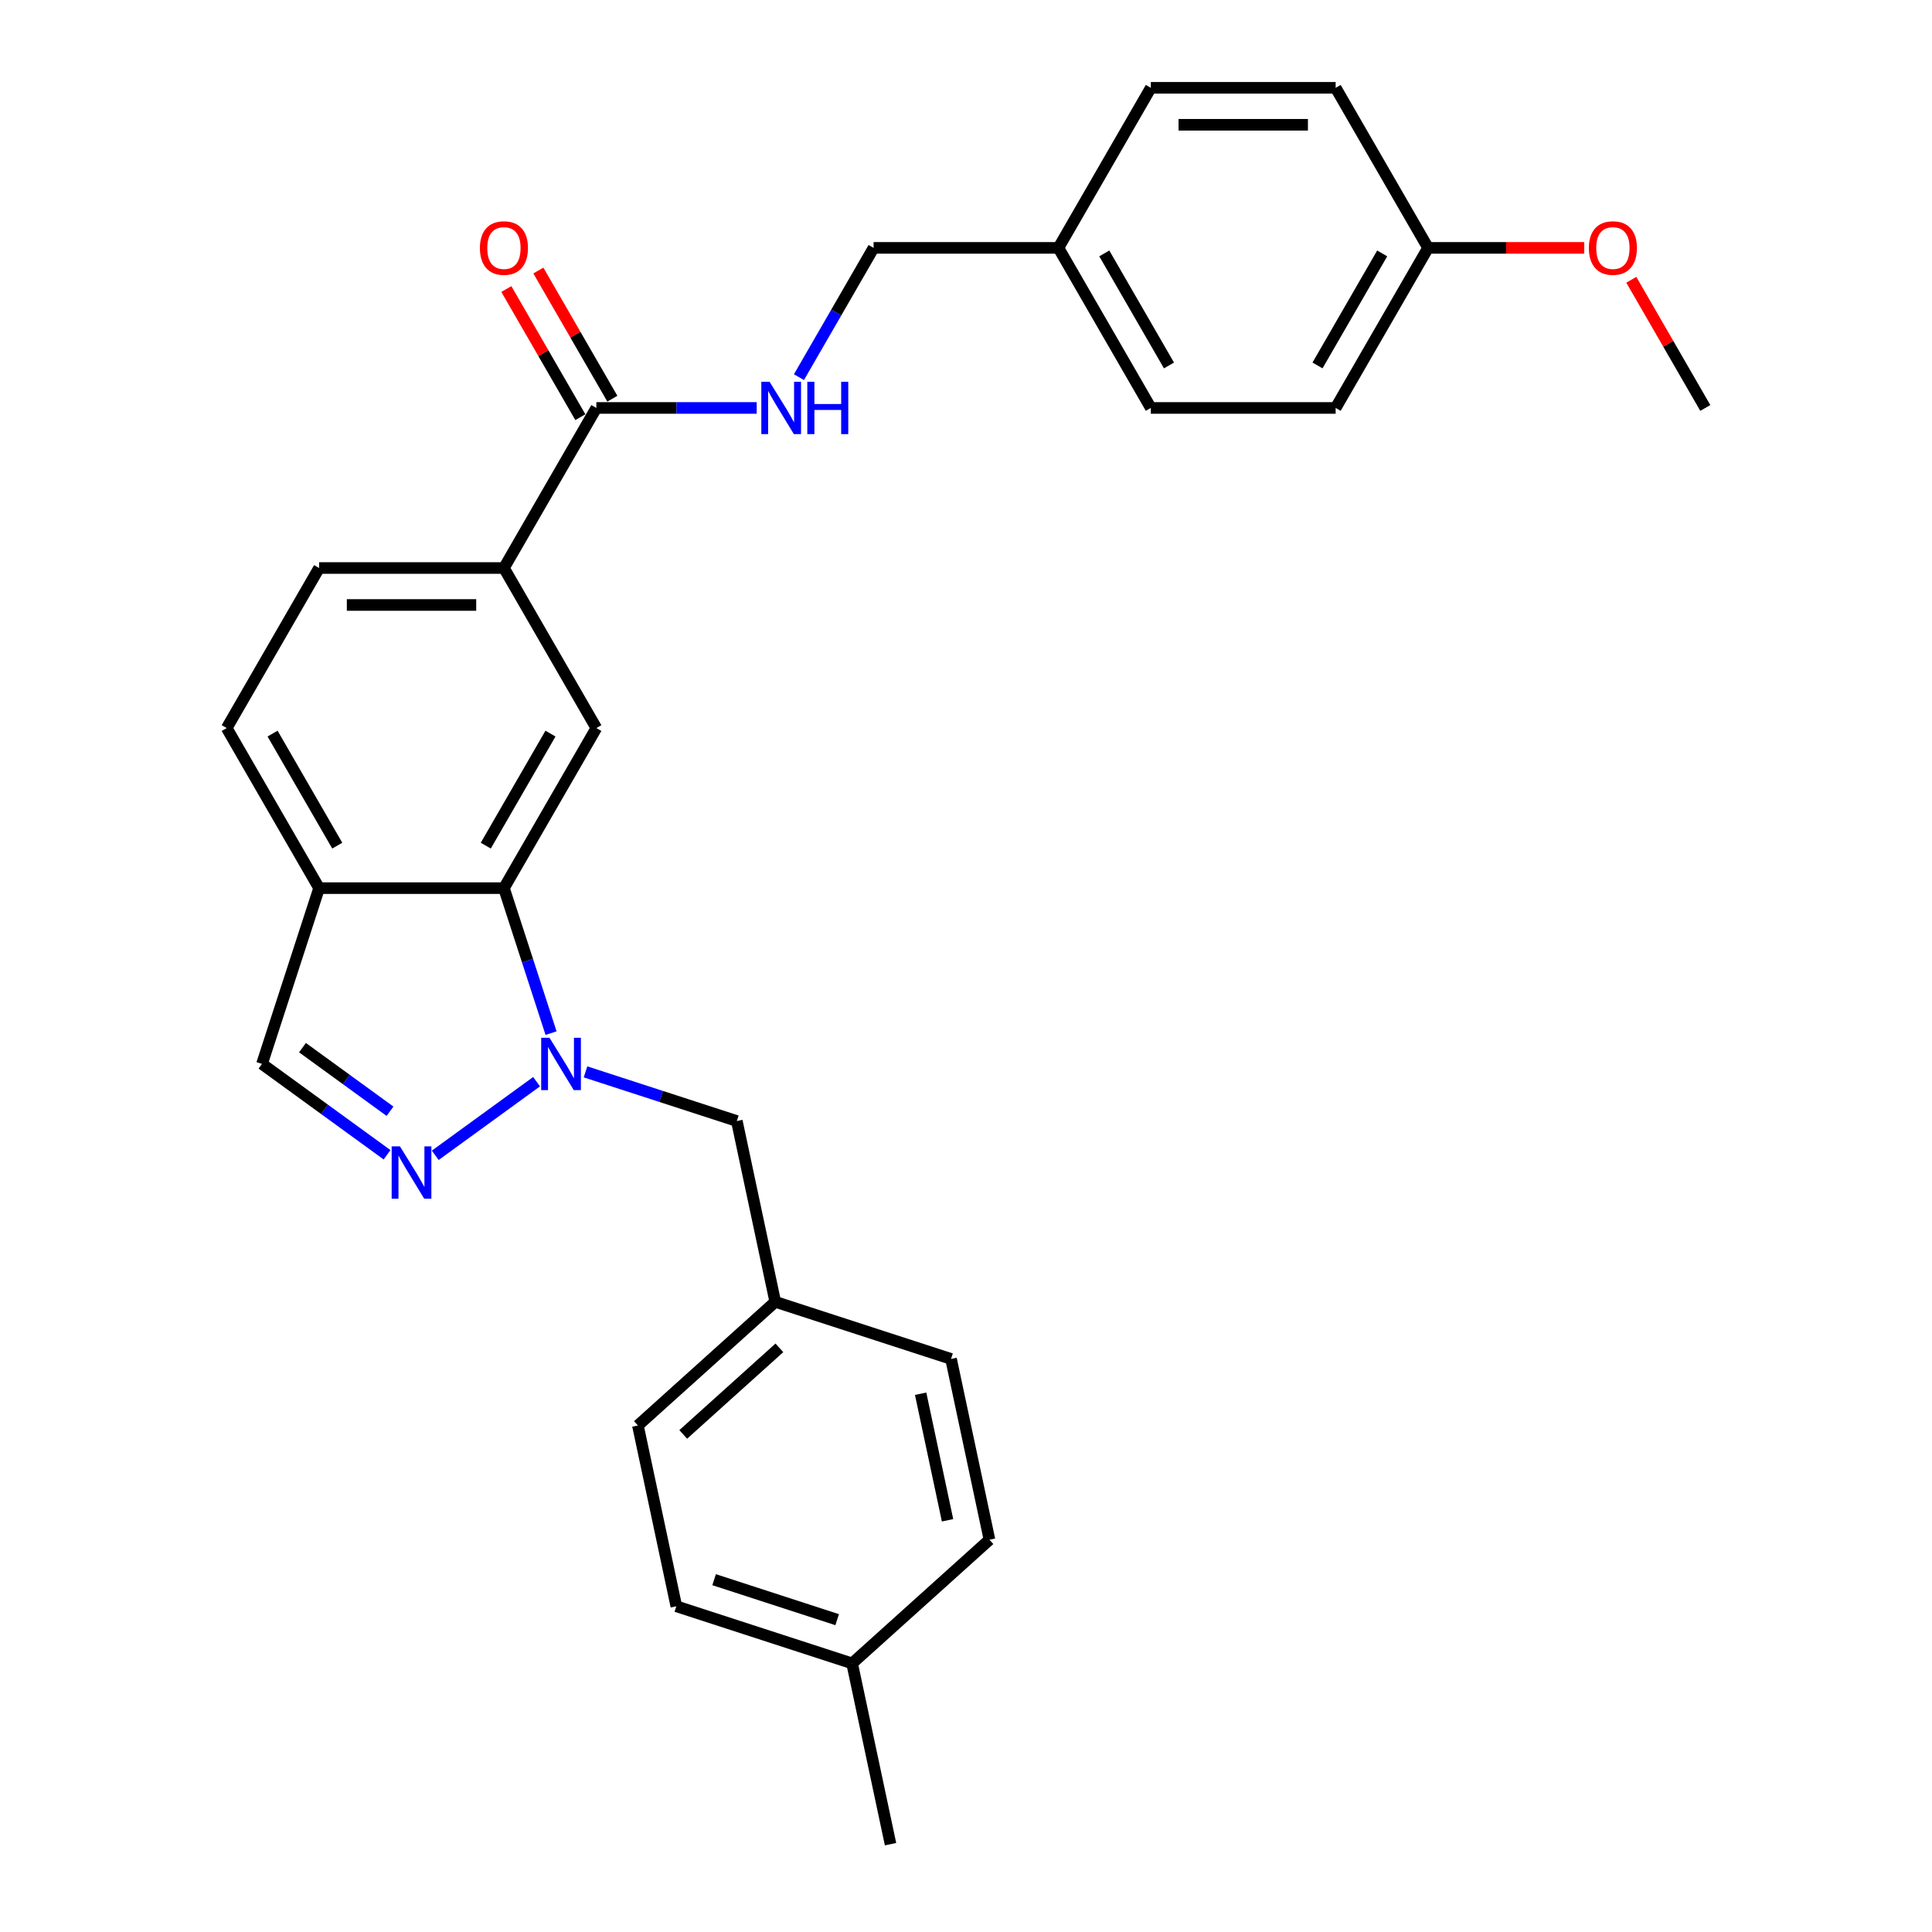 <?xml version='1.0' encoding='iso-8859-1'?>
<svg version='1.1' baseProfile='full'
              xmlns='http://www.w3.org/2000/svg'
                      xmlns:rdkit='http://www.rdkit.org/xml'
                      xmlns:xlink='http://www.w3.org/1999/xlink'
                  xml:space='preserve'
width='1000px' height='1000px' viewBox='0 0 1000 1000'>
<!-- END OF HEADER -->
<rect style='opacity:1.0;fill:#FFFFFF;stroke:none' width='1000' height='1000' x='0' y='0'> </rect>
<path class='bond-0' d='M 277.732,559.885 L 225.278,597.995' style='fill:none;fill-rule:evenodd;stroke:#0000FF;stroke-width:6px;stroke-linecap:butt;stroke-linejoin:miter;stroke-opacity:1' />
<path class='bond-1' d='M 285.22,534.745 L 273.028,497.222' style='fill:none;fill-rule:evenodd;stroke:#0000FF;stroke-width:6px;stroke-linecap:butt;stroke-linejoin:miter;stroke-opacity:1' />
<path class='bond-1' d='M 273.028,497.222 L 260.836,459.699' style='fill:none;fill-rule:evenodd;stroke:#000000;stroke-width:6px;stroke-linecap:butt;stroke-linejoin:miter;stroke-opacity:1' />
<path class='bond-8' d='M 303.064,554.798 L 342.223,567.521' style='fill:none;fill-rule:evenodd;stroke:#0000FF;stroke-width:6px;stroke-linecap:butt;stroke-linejoin:miter;stroke-opacity:1' />
<path class='bond-8' d='M 342.223,567.521 L 381.382,580.245' style='fill:none;fill-rule:evenodd;stroke:#000000;stroke-width:6px;stroke-linecap:butt;stroke-linejoin:miter;stroke-opacity:1' />
<path class='bond-6' d='M 200.337,597.711 L 167.972,574.197' style='fill:none;fill-rule:evenodd;stroke:#0000FF;stroke-width:6px;stroke-linecap:butt;stroke-linejoin:miter;stroke-opacity:1' />
<path class='bond-6' d='M 167.972,574.197 L 135.608,550.683' style='fill:none;fill-rule:evenodd;stroke:#000000;stroke-width:6px;stroke-linecap:butt;stroke-linejoin:miter;stroke-opacity:1' />
<path class='bond-6' d='M 201.874,575.178 L 179.219,558.718' style='fill:none;fill-rule:evenodd;stroke:#0000FF;stroke-width:6px;stroke-linecap:butt;stroke-linejoin:miter;stroke-opacity:1' />
<path class='bond-6' d='M 179.219,558.718 L 156.563,542.258' style='fill:none;fill-rule:evenodd;stroke:#000000;stroke-width:6px;stroke-linecap:butt;stroke-linejoin:miter;stroke-opacity:1' />
<path class='bond-2' d='M 260.836,459.699 L 308.669,376.85' style='fill:none;fill-rule:evenodd;stroke:#000000;stroke-width:6px;stroke-linecap:butt;stroke-linejoin:miter;stroke-opacity:1' />
<path class='bond-2' d='M 251.441,437.705 L 284.924,379.711' style='fill:none;fill-rule:evenodd;stroke:#000000;stroke-width:6px;stroke-linecap:butt;stroke-linejoin:miter;stroke-opacity:1' />
<path class='bond-4' d='M 260.836,459.699 L 165.17,459.699' style='fill:none;fill-rule:evenodd;stroke:#000000;stroke-width:6px;stroke-linecap:butt;stroke-linejoin:miter;stroke-opacity:1' />
<path class='bond-5' d='M 308.669,376.85 L 260.836,294.001' style='fill:none;fill-rule:evenodd;stroke:#000000;stroke-width:6px;stroke-linecap:butt;stroke-linejoin:miter;stroke-opacity:1' />
<path class='bond-3' d='M 308.669,211.152 L 260.836,294.001' style='fill:none;fill-rule:evenodd;stroke:#000000;stroke-width:6px;stroke-linecap:butt;stroke-linejoin:miter;stroke-opacity:1' />
<path class='bond-7' d='M 308.669,211.152 L 350.168,211.152' style='fill:none;fill-rule:evenodd;stroke:#000000;stroke-width:6px;stroke-linecap:butt;stroke-linejoin:miter;stroke-opacity:1' />
<path class='bond-7' d='M 350.168,211.152 L 391.668,211.152' style='fill:none;fill-rule:evenodd;stroke:#0000FF;stroke-width:6px;stroke-linecap:butt;stroke-linejoin:miter;stroke-opacity:1' />
<path class='bond-9' d='M 316.954,206.369 L 297.804,173.201' style='fill:none;fill-rule:evenodd;stroke:#000000;stroke-width:6px;stroke-linecap:butt;stroke-linejoin:miter;stroke-opacity:1' />
<path class='bond-9' d='M 297.804,173.201 L 278.654,140.032' style='fill:none;fill-rule:evenodd;stroke:#FF0000;stroke-width:6px;stroke-linecap:butt;stroke-linejoin:miter;stroke-opacity:1' />
<path class='bond-9' d='M 300.384,215.936 L 281.234,182.767' style='fill:none;fill-rule:evenodd;stroke:#000000;stroke-width:6px;stroke-linecap:butt;stroke-linejoin:miter;stroke-opacity:1' />
<path class='bond-9' d='M 281.234,182.767 L 262.084,149.599' style='fill:none;fill-rule:evenodd;stroke:#FF0000;stroke-width:6px;stroke-linecap:butt;stroke-linejoin:miter;stroke-opacity:1' />
<path class='bond-10' d='M 165.17,459.699 L 117.337,376.85' style='fill:none;fill-rule:evenodd;stroke:#000000;stroke-width:6px;stroke-linecap:butt;stroke-linejoin:miter;stroke-opacity:1' />
<path class='bond-10' d='M 174.565,437.705 L 141.082,379.711' style='fill:none;fill-rule:evenodd;stroke:#000000;stroke-width:6px;stroke-linecap:butt;stroke-linejoin:miter;stroke-opacity:1' />
<path class='bond-28' d='M 165.17,459.699 L 135.608,550.683' style='fill:none;fill-rule:evenodd;stroke:#000000;stroke-width:6px;stroke-linecap:butt;stroke-linejoin:miter;stroke-opacity:1' />
<path class='bond-30' d='M 260.836,294.001 L 165.17,294.001' style='fill:none;fill-rule:evenodd;stroke:#000000;stroke-width:6px;stroke-linecap:butt;stroke-linejoin:miter;stroke-opacity:1' />
<path class='bond-30' d='M 246.486,313.134 L 179.52,313.134' style='fill:none;fill-rule:evenodd;stroke:#000000;stroke-width:6px;stroke-linecap:butt;stroke-linejoin:miter;stroke-opacity:1' />
<path class='bond-13' d='M 413.536,195.214 L 432.852,161.759' style='fill:none;fill-rule:evenodd;stroke:#0000FF;stroke-width:6px;stroke-linecap:butt;stroke-linejoin:miter;stroke-opacity:1' />
<path class='bond-13' d='M 432.852,161.759 L 452.167,128.303' style='fill:none;fill-rule:evenodd;stroke:#000000;stroke-width:6px;stroke-linecap:butt;stroke-linejoin:miter;stroke-opacity:1' />
<path class='bond-12' d='M 381.382,580.245 L 401.272,673.82' style='fill:none;fill-rule:evenodd;stroke:#000000;stroke-width:6px;stroke-linecap:butt;stroke-linejoin:miter;stroke-opacity:1' />
<path class='bond-11' d='M 117.337,376.85 L 165.17,294.001' style='fill:none;fill-rule:evenodd;stroke:#000000;stroke-width:6px;stroke-linecap:butt;stroke-linejoin:miter;stroke-opacity:1' />
<path class='bond-17' d='M 401.272,673.82 L 492.255,703.382' style='fill:none;fill-rule:evenodd;stroke:#000000;stroke-width:6px;stroke-linecap:butt;stroke-linejoin:miter;stroke-opacity:1' />
<path class='bond-18' d='M 401.272,673.82 L 330.178,737.833' style='fill:none;fill-rule:evenodd;stroke:#000000;stroke-width:6px;stroke-linecap:butt;stroke-linejoin:miter;stroke-opacity:1' />
<path class='bond-18' d='M 403.41,697.641 L 353.645,742.45' style='fill:none;fill-rule:evenodd;stroke:#000000;stroke-width:6px;stroke-linecap:butt;stroke-linejoin:miter;stroke-opacity:1' />
<path class='bond-14' d='M 452.167,128.303 L 547.833,128.303' style='fill:none;fill-rule:evenodd;stroke:#000000;stroke-width:6px;stroke-linecap:butt;stroke-linejoin:miter;stroke-opacity:1' />
<path class='bond-19' d='M 547.833,128.303 L 595.666,45.455' style='fill:none;fill-rule:evenodd;stroke:#000000;stroke-width:6px;stroke-linecap:butt;stroke-linejoin:miter;stroke-opacity:1' />
<path class='bond-20' d='M 547.833,128.303 L 595.666,211.152' style='fill:none;fill-rule:evenodd;stroke:#000000;stroke-width:6px;stroke-linecap:butt;stroke-linejoin:miter;stroke-opacity:1' />
<path class='bond-20' d='M 571.578,131.164 L 605.061,189.158' style='fill:none;fill-rule:evenodd;stroke:#000000;stroke-width:6px;stroke-linecap:butt;stroke-linejoin:miter;stroke-opacity:1' />
<path class='bond-15' d='M 739.164,128.303 L 691.331,211.152' style='fill:none;fill-rule:evenodd;stroke:#000000;stroke-width:6px;stroke-linecap:butt;stroke-linejoin:miter;stroke-opacity:1' />
<path class='bond-15' d='M 715.419,131.164 L 681.936,189.158' style='fill:none;fill-rule:evenodd;stroke:#000000;stroke-width:6px;stroke-linecap:butt;stroke-linejoin:miter;stroke-opacity:1' />
<path class='bond-25' d='M 739.164,128.303 L 779.583,128.303' style='fill:none;fill-rule:evenodd;stroke:#000000;stroke-width:6px;stroke-linecap:butt;stroke-linejoin:miter;stroke-opacity:1' />
<path class='bond-25' d='M 779.583,128.303 L 820.002,128.303' style='fill:none;fill-rule:evenodd;stroke:#FF0000;stroke-width:6px;stroke-linecap:butt;stroke-linejoin:miter;stroke-opacity:1' />
<path class='bond-31' d='M 739.164,128.303 L 691.331,45.455' style='fill:none;fill-rule:evenodd;stroke:#000000;stroke-width:6px;stroke-linecap:butt;stroke-linejoin:miter;stroke-opacity:1' />
<path class='bond-16' d='M 441.052,860.97 L 350.068,831.408' style='fill:none;fill-rule:evenodd;stroke:#000000;stroke-width:6px;stroke-linecap:butt;stroke-linejoin:miter;stroke-opacity:1' />
<path class='bond-16' d='M 433.317,838.339 L 369.628,817.646' style='fill:none;fill-rule:evenodd;stroke:#000000;stroke-width:6px;stroke-linecap:butt;stroke-linejoin:miter;stroke-opacity:1' />
<path class='bond-26' d='M 441.052,860.97 L 460.942,954.545' style='fill:none;fill-rule:evenodd;stroke:#000000;stroke-width:6px;stroke-linecap:butt;stroke-linejoin:miter;stroke-opacity:1' />
<path class='bond-29' d='M 441.052,860.97 L 512.145,796.957' style='fill:none;fill-rule:evenodd;stroke:#000000;stroke-width:6px;stroke-linecap:butt;stroke-linejoin:miter;stroke-opacity:1' />
<path class='bond-24' d='M 492.255,703.382 L 512.145,796.957' style='fill:none;fill-rule:evenodd;stroke:#000000;stroke-width:6px;stroke-linecap:butt;stroke-linejoin:miter;stroke-opacity:1' />
<path class='bond-24' d='M 476.524,721.397 L 490.447,786.899' style='fill:none;fill-rule:evenodd;stroke:#000000;stroke-width:6px;stroke-linecap:butt;stroke-linejoin:miter;stroke-opacity:1' />
<path class='bond-23' d='M 330.178,737.833 L 350.068,831.408' style='fill:none;fill-rule:evenodd;stroke:#000000;stroke-width:6px;stroke-linecap:butt;stroke-linejoin:miter;stroke-opacity:1' />
<path class='bond-22' d='M 595.666,45.455 L 691.331,45.455' style='fill:none;fill-rule:evenodd;stroke:#000000;stroke-width:6px;stroke-linecap:butt;stroke-linejoin:miter;stroke-opacity:1' />
<path class='bond-22' d='M 610.016,64.588 L 676.981,64.588' style='fill:none;fill-rule:evenodd;stroke:#000000;stroke-width:6px;stroke-linecap:butt;stroke-linejoin:miter;stroke-opacity:1' />
<path class='bond-21' d='M 595.666,211.152 L 691.331,211.152' style='fill:none;fill-rule:evenodd;stroke:#000000;stroke-width:6px;stroke-linecap:butt;stroke-linejoin:miter;stroke-opacity:1' />
<path class='bond-27' d='M 844.363,144.815 L 863.513,177.984' style='fill:none;fill-rule:evenodd;stroke:#FF0000;stroke-width:6px;stroke-linecap:butt;stroke-linejoin:miter;stroke-opacity:1' />
<path class='bond-27' d='M 863.513,177.984 L 882.663,211.152' style='fill:none;fill-rule:evenodd;stroke:#000000;stroke-width:6px;stroke-linecap:butt;stroke-linejoin:miter;stroke-opacity:1' />
<path  class='atom-0' d='M 284.409 537.136
L 293.287 551.486
Q 294.167 552.902, 295.583 555.466
Q 296.999 558.03, 297.076 558.183
L 297.076 537.136
L 300.673 537.136
L 300.673 564.229
L 296.961 564.229
L 287.432 548.54
Q 286.323 546.703, 285.137 544.598
Q 283.989 542.494, 283.644 541.843
L 283.644 564.229
L 280.124 564.229
L 280.124 537.136
L 284.409 537.136
' fill='#0000FF'/>
<path  class='atom-1' d='M 207.014 593.367
L 215.892 607.717
Q 216.772 609.133, 218.188 611.697
Q 219.604 614.261, 219.68 614.414
L 219.68 593.367
L 223.277 593.367
L 223.277 620.46
L 219.566 620.46
L 210.037 604.77
Q 208.928 602.934, 207.741 600.829
Q 206.593 598.724, 206.249 598.074
L 206.249 620.46
L 202.728 620.46
L 202.728 593.367
L 207.014 593.367
' fill='#0000FF'/>
<path  class='atom-8' d='M 398.346 197.606
L 407.223 211.956
Q 408.104 213.372, 409.519 215.936
Q 410.935 218.499, 411.012 218.653
L 411.012 197.606
L 414.609 197.606
L 414.609 224.699
L 410.897 224.699
L 401.369 209.009
Q 400.259 207.173, 399.073 205.068
Q 397.925 202.963, 397.58 202.313
L 397.58 224.699
L 394.06 224.699
L 394.06 197.606
L 398.346 197.606
' fill='#0000FF'/>
<path  class='atom-8' d='M 417.861 197.606
L 421.535 197.606
L 421.535 209.124
L 435.387 209.124
L 435.387 197.606
L 439.061 197.606
L 439.061 224.699
L 435.387 224.699
L 435.387 212.186
L 421.535 212.186
L 421.535 224.699
L 417.861 224.699
L 417.861 197.606
' fill='#0000FF'/>
<path  class='atom-10' d='M 248.399 128.38
Q 248.399 121.875, 251.614 118.239
Q 254.828 114.604, 260.836 114.604
Q 266.844 114.604, 270.058 118.239
Q 273.272 121.875, 273.272 128.38
Q 273.272 134.962, 270.02 138.712
Q 266.767 142.424, 260.836 142.424
Q 254.866 142.424, 251.614 138.712
Q 248.399 135, 248.399 128.38
M 260.836 139.362
Q 264.969 139.362, 267.188 136.607
Q 269.446 133.814, 269.446 128.38
Q 269.446 123.061, 267.188 120.382
Q 264.969 117.665, 260.836 117.665
Q 256.703 117.665, 254.445 120.344
Q 252.226 123.023, 252.226 128.38
Q 252.226 133.852, 254.445 136.607
Q 256.703 139.362, 260.836 139.362
' fill='#FF0000'/>
<path  class='atom-26' d='M 822.393 128.38
Q 822.393 121.875, 825.608 118.239
Q 828.822 114.604, 834.83 114.604
Q 840.838 114.604, 844.052 118.239
Q 847.266 121.875, 847.266 128.38
Q 847.266 134.962, 844.014 138.712
Q 840.761 142.424, 834.83 142.424
Q 828.86 142.424, 825.608 138.712
Q 822.393 135, 822.393 128.38
M 834.83 139.362
Q 838.963 139.362, 841.182 136.607
Q 843.44 133.814, 843.44 128.38
Q 843.44 123.061, 841.182 120.382
Q 838.963 117.665, 834.83 117.665
Q 830.697 117.665, 828.439 120.344
Q 826.22 123.023, 826.22 128.38
Q 826.22 133.852, 828.439 136.607
Q 830.697 139.362, 834.83 139.362
' fill='#FF0000'/>
</svg>
